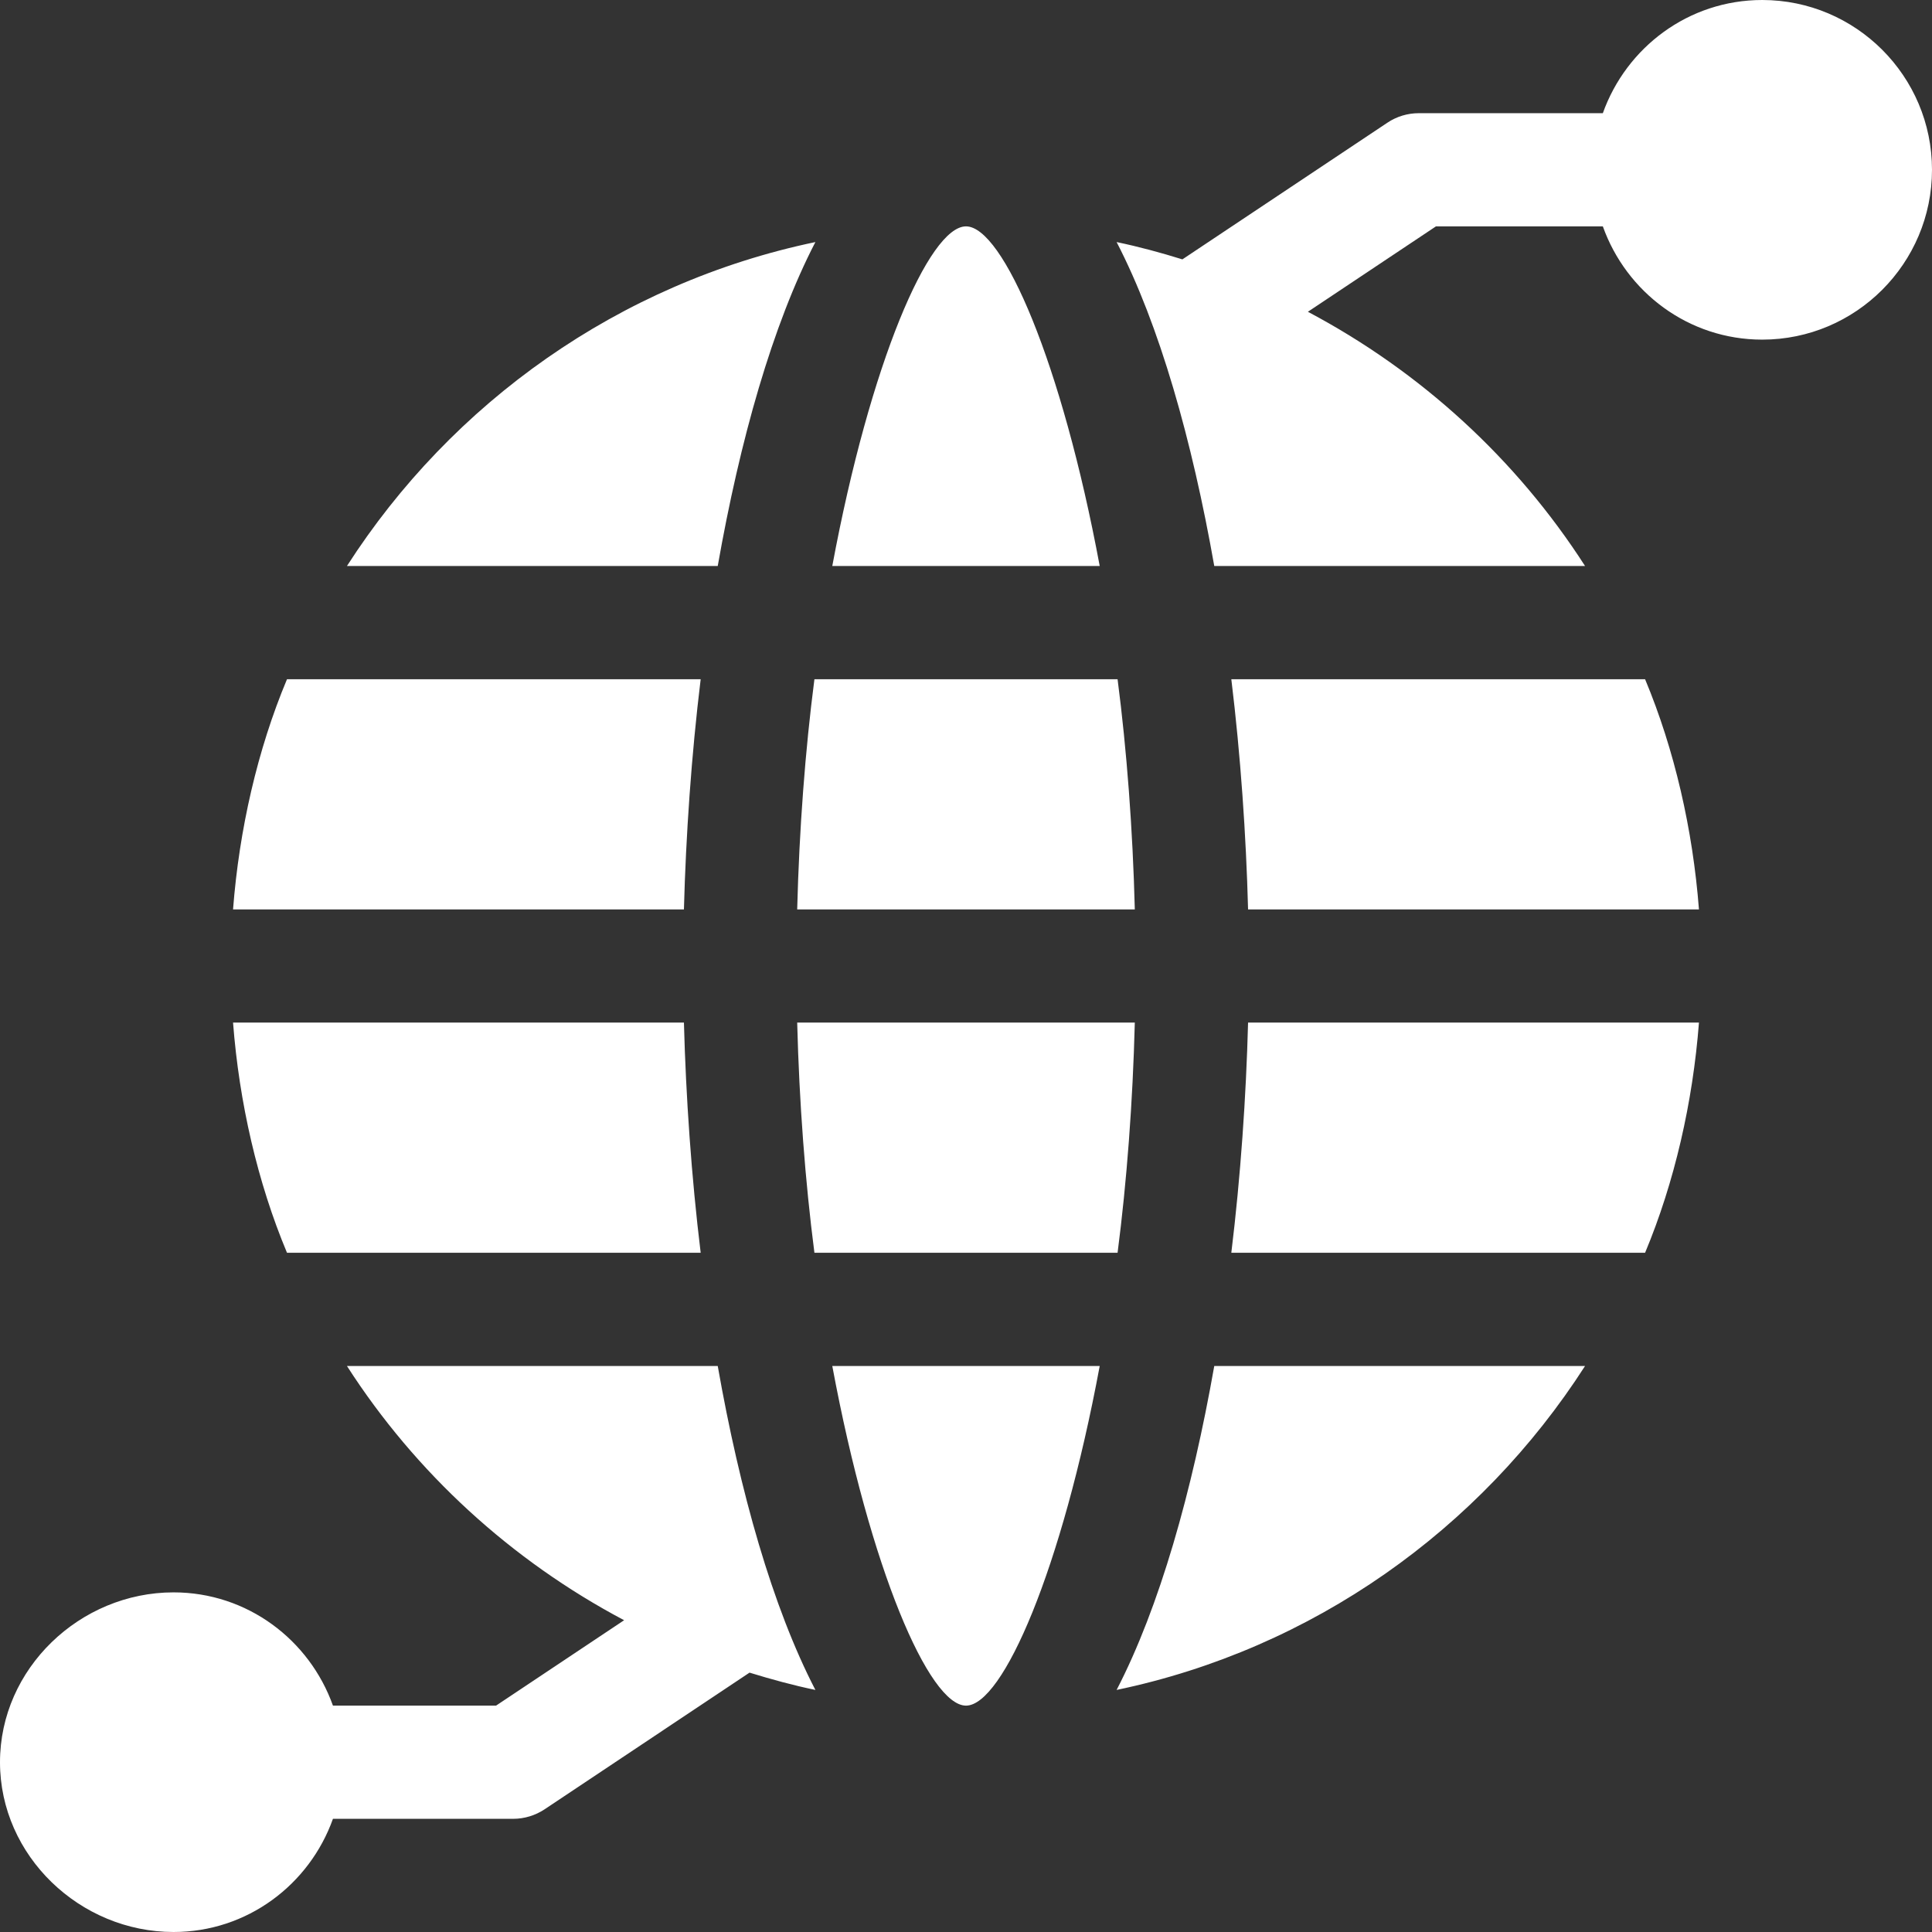 <svg width="24" height="24" viewBox="0 0 24 24" fill="none" xmlns="http://www.w3.org/2000/svg">
<rect x="0" y="0" width="24" height="24" fill="#333333" stroke="none"/>
<g clip-path="url(#clip0_2219_2374)">
<path d="M21.891 0C20.975 0 20.202 0.59 19.911 1.406H17.625C17.486 1.406 17.35 1.447 17.235 1.524L14.688 3.222C14.421 3.139 14.149 3.065 13.871 3.007C14.404 4.036 14.809 5.471 15.084 7.031H19.69C18.837 5.703 17.647 4.614 16.247 3.873L17.838 2.812H19.911C20.202 3.629 20.975 4.219 21.891 4.219C23.054 4.219 24 3.272 24 2.109C24 0.946 23.054 0 21.891 0ZM12 2.812C11.542 2.812 10.809 4.506 10.339 7.031H13.661C13.191 4.506 12.458 2.812 12 2.812ZM10.117 8.438C10.003 9.315 9.928 10.31 9.903 11.297H14.097C14.072 10.31 13.997 9.315 13.883 8.438H10.117ZM3.565 8.438C3.198 9.314 2.971 10.308 2.895 11.297H8.496C8.52 10.382 8.589 9.38 8.704 8.438H3.565ZM14.097 12.703H9.903C9.928 13.69 10.003 14.684 10.117 15.562H13.883C13.997 14.684 14.072 13.69 14.097 12.703ZM20.436 15.562C20.802 14.686 21.029 13.692 21.105 12.703H15.504C15.48 13.618 15.411 14.62 15.296 15.562H20.436ZM12 21.188C12.458 21.188 13.191 19.494 13.661 16.969H10.339C10.809 19.494 11.542 21.188 12 21.188ZM10.129 3.007C7.692 3.516 5.614 5.001 4.31 7.031H8.916C9.191 5.471 9.596 4.036 10.129 3.007ZM2.156 24C3.072 24 3.845 23.41 4.136 22.594H6.375C6.514 22.594 6.65 22.552 6.765 22.476L9.311 20.778C9.58 20.861 9.851 20.935 10.129 20.993C9.596 19.964 9.191 18.529 8.916 16.969H4.31C5.163 18.297 6.353 19.386 7.753 20.127L6.162 21.188H4.136C3.845 20.371 3.072 19.781 2.156 19.781C0.993 19.781 0 20.728 0 21.891C0 23.054 0.993 24 2.156 24ZM2.895 12.703C2.971 13.692 3.198 14.686 3.565 15.562H8.704C8.589 14.62 8.52 13.618 8.496 12.703H2.895ZM13.871 20.993C16.308 20.484 18.386 18.999 19.69 16.969H15.084C14.809 18.529 14.404 19.964 13.871 20.993ZM21.105 11.297C21.029 10.308 20.802 9.314 20.436 8.438H15.296C15.411 9.38 15.48 10.382 15.504 11.297H21.105Z" fill="white"/>
</g>
<defs>
<clipPath id="clip0_2219_2374">
<rect width="24" height="24" fill="white"/>
</clipPath>
</defs>
</svg>
